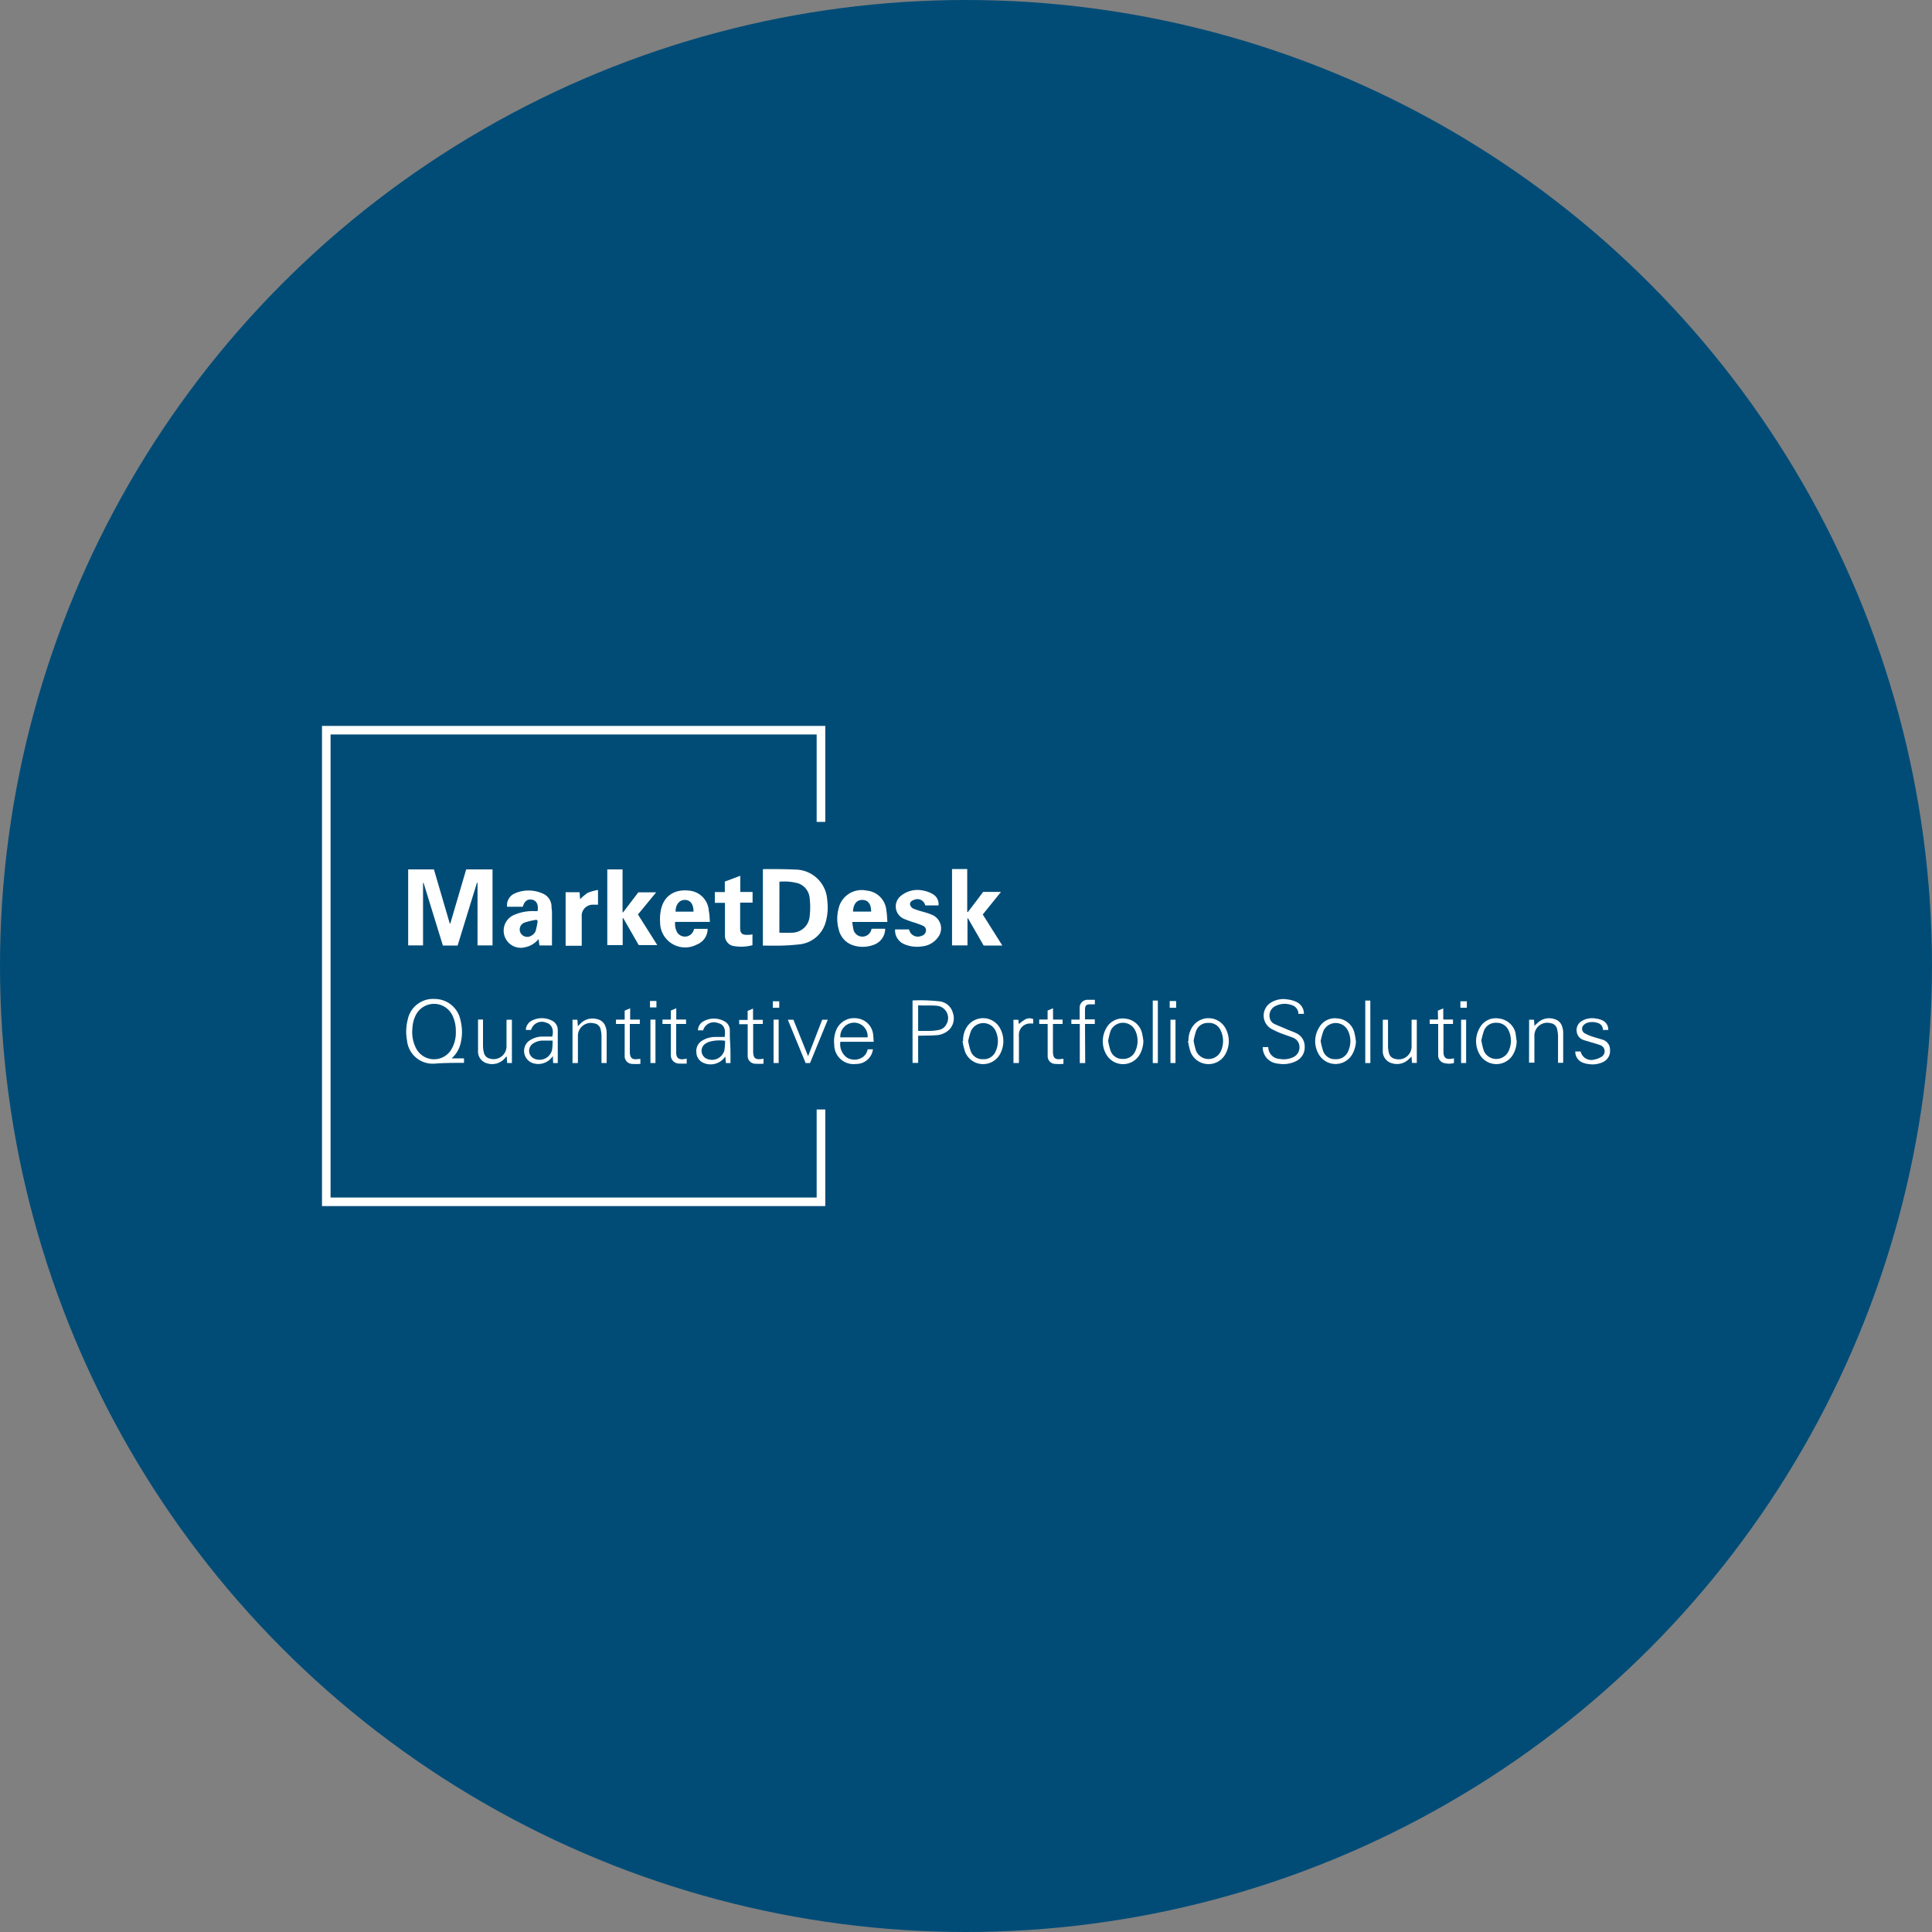 <?xml version='1.0' encoding='utf-8'?>
<svg xmlns="http://www.w3.org/2000/svg" id="Layer_1" data-name="Layer 1" viewBox="0 0 300 300" width="300" height="300"><rect x="0" y="0" width="300" height="300" fill="#808080" stroke="none"/><defs><clipPath id="bz_circular_clip"><circle cx="150.0" cy="150.0" r="150.0" /></clipPath></defs><g clip-path="url(#bz_circular_clip)"><rect x="-1.5" y="-1.5" width="303" height="303" fill="#004c77" /><path d="M72.39,135h4.09V146.8H74.15v-9.73l-.09,0-3,9.75H68.77l-3-9.73-.08,0v9.71H63.38V135h4l2.46,8.41.08,0Z" fill="#fff" /><path d="M118.46,146.83V135a.34.34,0,0,1,.11-.05c1.69,0,3.37,0,5.05.08a5,5,0,0,1,4.83,4.74,8.42,8.42,0,0,1-.25,3.46,4.73,4.73,0,0,1-4.06,3.41,31.14,31.14,0,0,1-3.49.2C119.93,146.85,119.22,146.83,118.46,146.83Zm2.56-2c.65,0,1.26.05,1.87,0a2.77,2.77,0,0,0,2.83-2.53,11.9,11.9,0,0,0,0-2.86,2.64,2.64,0,0,0-1.79-2.28,8.34,8.34,0,0,0-2.9-.25Z" fill="#fff" /><path d="M94.3,135h2.37v6.66l.09,0,2.36-3.1h2.77L99.06,142l3,4.75H99.18l-2.41-4.19h-.08v4.19H94.3Z" fill="#fff" /><path d="M155.64,146.82h-2.9c-.8-1.39-1.62-2.8-2.43-4.22h-.08v4.2h-2.4V134.94h2.36v6.67l.11,0c.79-1,1.57-2.07,2.36-3.11h2.77L152.6,142Z" fill="#fff" /><path d="M85.71,146.81H83.76l-.13-1a3.56,3.56,0,0,1-2.06,1.27A2.66,2.66,0,0,1,80,142a7.1,7.1,0,0,1,3-.52h.4a.13.13,0,0,0,.07,0c.18-.94-.13-1.62-.81-1.77s-1.22.15-1.48,1.09H78.74a2,2,0,0,1,1.19-2.07,5.32,5.32,0,0,1,4.3,0,2.21,2.21,0,0,1,1.41,2c0,.31.07.61.07.92C85.72,143.27,85.71,145,85.71,146.81ZM83.49,143l-.18-.18a12.32,12.32,0,0,0-1.84.43,1.15,1.15,0,0,0-.67,1.55,1.18,1.18,0,0,0,1.6.55,1.55,1.55,0,0,0,.75-.72A10.7,10.7,0,0,0,83.49,143Z" fill="#fff" /><path d="M110.23,143.15h-5.39a2.67,2.67,0,0,0,.32,1.64,1.43,1.43,0,0,0,2.45-.1c.07-.14.12-.29.19-.46h2.08a2.6,2.6,0,0,1-1.66,2.43,3.89,3.89,0,0,1-5.72-3.43,7.33,7.33,0,0,1,.11-1.87c.48-2.42,2.32-3.32,4.45-3.06a3.35,3.35,0,0,1,3,3.12C110.18,142,110.19,142.54,110.23,143.15Zm-5.33-1.59h2.79c0-1.12-.45-1.8-1.32-1.82S104.91,140.44,104.9,141.56Z" fill="#fff" /><path d="M137.79,143.16h-5.45a11.06,11.06,0,0,0,.17,1.12,1.43,1.43,0,0,0,2.78.12,1.89,1.89,0,0,0,.06-.18h2.1a2.65,2.65,0,0,1-1.84,2.51,4.84,4.84,0,0,1-3.1.07,3.34,3.34,0,0,1-2.28-2.51,6.19,6.19,0,0,1,0-3.28,3.67,3.67,0,0,1,4.34-2.72,3.37,3.37,0,0,1,3.07,3.15C137.74,142,137.75,142.53,137.79,143.16Zm-2.52-1.61c0-1.2-.49-1.8-1.37-1.81s-1.39.65-1.45,1.81Z" fill="#fff" /><path d="M145.73,140.59h-2.06a1.24,1.24,0,0,0-1.75-.85c-.35.1-.65.34-.61.71a1,1,0,0,0,.49.63,12.37,12.37,0,0,0,1.49.49,11.1,11.1,0,0,1,1.41.47,2.28,2.28,0,0,1,.88,3.6,3.43,3.43,0,0,1-2.39,1.31,5,5,0,0,1-2.71-.31,2.32,2.32,0,0,1-1.49-2.32h2.17a1.39,1.39,0,0,0,1.93,1,.89.89,0,0,0,.69-.76.74.74,0,0,0-.47-.81c-.38-.18-.79-.31-1.18-.45a16.22,16.22,0,0,1-1.85-.66,2.1,2.1,0,0,1-.42-3.51,4.09,4.09,0,0,1,3.46-.85,4.51,4.51,0,0,1,1.61.61A1.77,1.77,0,0,1,145.73,140.59Z" fill="#fff" /><path d="M116.86,138.5v1.66h-1.93v3.91c0,.85.31,1.13,1.15,1.09.24,0,.49,0,.76-.08v1.69a6.78,6.78,0,0,1-3.07.1,1.65,1.65,0,0,1-1.2-1.7c0-1.47,0-2.94,0-4.41v-.57H111v-1.67h1.55v-1.63l2.4-.9v2.51Z" fill="#fff" /><path d="M87.83,138.54H90l.07,1.09a7.85,7.85,0,0,1,1.21-1,7.73,7.73,0,0,1,1.58-.44v2.29h-.7a1.73,1.73,0,0,0-1.83,1.89c0,1.33,0,2.65,0,4v.49H87.83Z" fill="#fff" /><path d="M70.13,164.34h1.92v.7l-.07,0c-1.5,0-3,0-4.5.12a4,4,0,0,1-4.28-3.61,7.44,7.44,0,0,1,.11-3.22,4,4,0,0,1,4.2-3.21,4.08,4.08,0,0,1,4,3.33,7.35,7.35,0,0,1,0,3.61A4.46,4.46,0,0,1,70.13,164.34Zm.65-4.15a5.5,5.5,0,0,0-.48-2.41,3.17,3.17,0,0,0-5.81,0,5,5,0,0,0-.45,1.89,5.49,5.49,0,0,0,.63,3.23,3.14,3.14,0,0,0,5.32.21A5.08,5.08,0,0,0,70.78,160.19Z" fill="#fff" /><path d="M196.08,162.59h.86s0,0,0,.07a1.84,1.84,0,0,0,1.8,1.77,3.39,3.39,0,0,0,2-.24,1.68,1.68,0,0,0,1-1.95,1.53,1.53,0,0,0-1-1.12c-.64-.26-1.3-.45-1.94-.71a12.47,12.47,0,0,1-1.43-.68,2.37,2.37,0,0,1-.1-4,3.7,3.7,0,0,1,2.65-.54,4.5,4.5,0,0,1,1.39.39,2,2,0,0,1,1.16,1.85h-.86c0-.05,0-.12,0-.18a1.44,1.44,0,0,0-1-1.17,3.18,3.18,0,0,0-2.44.08,1.64,1.64,0,0,0-1,1.92,1.3,1.3,0,0,0,.76.94c.67.31,1.37.57,2,.86.44.18.89.33,1.32.54a2.23,2.23,0,0,1,1.34,2.06,2.36,2.36,0,0,1-1.18,2.21,4.45,4.45,0,0,1-2.75.5,4.27,4.27,0,0,1-.7-.12A2.5,2.5,0,0,1,196.08,162.59Z" fill="#fff" /><path d="M142.57,160.82v4.23h-.87v-9.7a26.4,26.4,0,0,1,4.27.15,2.42,2.42,0,0,1,2,1.81,2.52,2.52,0,0,1-.62,2.62,3.16,3.16,0,0,1-2,.82c-.77.06-1.55.05-2.33.07C142.86,160.83,142.73,160.82,142.57,160.82Zm0-.74c.65,0,1.27,0,1.89,0a8.21,8.21,0,0,0,1.31-.15,1.62,1.62,0,0,0,1.18-.87,1.91,1.91,0,0,0-1.55-2.89c-.92-.09-1.85,0-2.77-.06,0,0,0,0-.06,0Z" fill="#fff" /><path d="M135.67,161.77h-5.18a2.56,2.56,0,0,0,1,2.44,2.3,2.3,0,0,0,2.52-.09,1.93,1.93,0,0,0,.72-1.18h.82a2.6,2.6,0,0,1-2.62,2.27,3,3,0,0,1-3.39-3,4.57,4.57,0,0,1,.4-2.47,3,3,0,0,1,3.15-1.61,2.83,2.83,0,0,1,2.48,2.41C135.62,160.94,135.63,161.34,135.67,161.77Zm-.95-.69a2.11,2.11,0,0,0-2.17-2.28,2.16,2.16,0,0,0-2.07,2.28Z" fill="#fff" /><path d="M82.46,159.93h-.81a1.68,1.68,0,0,1,.9-1.43,3.4,3.4,0,0,1,3.19,0,1.59,1.59,0,0,1,.87,1.47c0,1,0,2,0,3v2.1h-.72L85.85,164l-.12.14a2.69,2.69,0,0,1-3,.94,2,2,0,0,1-.74-3.33,3.56,3.56,0,0,1,2.35-.79c.47,0,.94,0,1.41,0,.29-1.05-.08-1.92-.91-2.15A1.74,1.74,0,0,0,82.46,159.93Zm3.35,1.65c-.56,0-1,0-1.53,0a2.8,2.8,0,0,0-1.58.51,1.34,1.34,0,0,0,.14,2.24A2,2,0,0,0,85.73,163,10.55,10.55,0,0,0,85.81,161.58Z" fill="#fff" /><path d="M113.43,165.07h-.71l-.09-1a2.59,2.59,0,0,0-.18.21,2.74,2.74,0,0,1-3.25.75,1.83,1.83,0,0,1-1.07-1.67,1.85,1.85,0,0,1,.87-1.75,3.8,3.8,0,0,1,2.12-.59c.47,0,.94,0,1.4,0,.2-1.24-.12-1.94-1-2.15a1.74,1.74,0,0,0-2.34,1.12h-.8a1.63,1.63,0,0,1,.83-1.39,3.35,3.35,0,0,1,3.3,0,1.56,1.56,0,0,1,.82,1.43c0,.64,0,1.28.05,1.92C113.44,162.93,113.43,164,113.43,165.07Zm-.84-3.46a6.12,6.12,0,0,0-2.4.14,2.66,2.66,0,0,0-.8.42,1.34,1.34,0,0,0,.23,2.17,2,2,0,0,0,2.87-1.27A10.14,10.14,0,0,0,112.59,161.61Z" fill="#fff" /><path d="M235.51,161.65a4.27,4.27,0,0,1-.7,2.31,3,3,0,0,1-5.08-.28,4.07,4.07,0,0,1,0-4,2.82,2.82,0,0,1,3-1.53,3,3,0,0,1,2.59,2.19C235.39,160.76,235.43,161.21,235.51,161.65Zm-5.47,0a10.64,10.64,0,0,0,.38,1.55,2.11,2.11,0,0,0,3.84,0,3.76,3.76,0,0,0,0-3.18,2,2,0,0,0-1.94-1.2,1.92,1.92,0,0,0-1.89,1.23A11.26,11.26,0,0,0,230,161.67Z" fill="#fff" /><path d="M149.55,161.65a3.7,3.7,0,0,1,.68-2.32,3,3,0,0,1,5.08.38,4.14,4.14,0,0,1,.06,3.8,3,3,0,0,1-5.52-.21,11.06,11.06,0,0,1-.39-1.63Zm.79,0a10.5,10.5,0,0,0,.38,1.54,1.91,1.91,0,0,0,1.89,1.28,2,2,0,0,0,2-1.23,3.78,3.78,0,0,0,0-3.14,2.11,2.11,0,0,0-3.84,0A10.51,10.51,0,0,0,150.34,161.65Z" fill="#fff" /><path d="M210.55,161.78a4.53,4.53,0,0,1-.61,2,3,3,0,0,1-5.12,0,4,4,0,0,1,0-4.21,2.8,2.8,0,0,1,2.92-1.42,2.9,2.9,0,0,1,2.56,2.18A10.12,10.12,0,0,1,210.55,161.78Zm-5.48-.13a12,12,0,0,0,.38,1.54,1.92,1.92,0,0,0,1.89,1.28,2,2,0,0,0,2-1.23,3.74,3.74,0,0,0,0-3.14,2.11,2.11,0,0,0-3.85,0A11.49,11.49,0,0,0,205.07,161.65Z" fill="#fff" /><path d="M177.54,161.62a4.35,4.35,0,0,1-.69,2.33,3,3,0,0,1-5.09-.26,4.1,4.1,0,0,1,0-4,2.88,2.88,0,0,1,3-1.51,2.94,2.94,0,0,1,2.57,2.22A10.37,10.37,0,0,1,177.54,161.62Zm-5.47,0a10.64,10.64,0,0,0,.38,1.55,1.92,1.92,0,0,0,1.9,1.26,2,2,0,0,0,1.94-1.21,3.76,3.76,0,0,0,0-3.18,2.11,2.11,0,0,0-3.83,0A10.78,10.78,0,0,0,172.07,161.66Z" fill="#fff" /><path d="M184.55,161.62a3.69,3.69,0,0,1,.68-2.28,3,3,0,0,1,5.08.36,4.11,4.11,0,0,1,.06,3.81,3,3,0,0,1-5.52-.21,11.43,11.43,0,0,1-.38-1.66Zm.79,0a12.86,12.86,0,0,0,.39,1.57,2.11,2.11,0,0,0,3.83.06,3.79,3.79,0,0,0,0-3.21,1.94,1.94,0,0,0-1.95-1.2,1.9,1.9,0,0,0-1.88,1.24A10.52,10.52,0,0,0,185.34,161.65Z" fill="#fff" /><path d="M244.61,163.27h.83a1.7,1.7,0,0,0,2.18,1.24,2.73,2.73,0,0,0,1-.38,1,1,0,0,0-.2-1.86c-.59-.22-1.2-.37-1.8-.56-.26-.08-.53-.14-.78-.24a1.52,1.52,0,0,1-1-1.23,1.62,1.62,0,0,1,.7-1.65,3.15,3.15,0,0,1,2.28-.43,3.31,3.31,0,0,1,1.06.31,1.56,1.56,0,0,1,.85,1.46h-.84a2.25,2.25,0,0,0,0-.22,1.11,1.11,0,0,0-.81-.87,2.55,2.55,0,0,0-1.66,0,1.18,1.18,0,0,0-.45.28.8.8,0,0,0,.09,1.32,6.38,6.38,0,0,0,1.26.54c.5.17,1,.29,1.52.46A1.59,1.59,0,0,1,250,163a1.88,1.88,0,0,1-1,1.87,3.74,3.74,0,0,1-2.3.36,3.44,3.44,0,0,1-.83-.19A1.8,1.8,0,0,1,244.61,163.27Z" fill="#fff" /><path d="M89.73,165.07H88.9v-6.73h.76l.07,1,.44-.43a2.59,2.59,0,0,1,2.57-.65A1.71,1.71,0,0,1,94,159.34a2.94,2.94,0,0,1,.2.95c0,1.56,0,3.11,0,4.66a1,1,0,0,1,0,.11h-.8v-.37c0-1.26,0-2.52,0-3.78a4.61,4.61,0,0,0-.14-1.1,1.16,1.16,0,0,0-1-.9,2,2,0,0,0-2.52,2c0,1.25,0,2.5,0,3.74Z" fill="#fff" /><path d="M237.44,158.34h.76l.07.95c.18-.17.31-.3.45-.42a2.58,2.58,0,0,1,2.63-.63,1.66,1.66,0,0,1,1.16,1,3,3,0,0,1,.22,1c0,1.56,0,3.12,0,4.69a.54.54,0,0,1,0,.1h-.8v-.37c0-1.26,0-2.52,0-3.78a5.11,5.11,0,0,0-.15-1.1,1.16,1.16,0,0,0-1-.9,2,2,0,0,0-2.52,2c0,1.25,0,2.5,0,3.75v.38h-.83Z" fill="#fff" /><path d="M78.67,158.34h.82v6.72h-.74l-.06-.95-.07-.06a4.47,4.47,0,0,1-.34.4,2.62,2.62,0,0,1-2.59.68,1.9,1.9,0,0,1-1.46-2c0-1.6,0-3.2,0-4.82H75v.35c0,1.26,0,2.52,0,3.78a4.42,4.42,0,0,0,.16,1.09,1.18,1.18,0,0,0,.95.86,2,2,0,0,0,2.54-2c0-1.23,0-2.45,0-3.68Z" fill="#fff" /><path d="M214.73,158.34h.8v.38c0,1.25,0,2.5,0,3.75a4.75,4.75,0,0,0,.15,1.06,1.2,1.2,0,0,0,1,.9,2,2,0,0,0,2.51-2.05c0-1.22,0-2.43,0-3.65v-.39H220v6.71h-.75l-.07-1-.46.45a2.59,2.59,0,0,1-2.58.6,1.92,1.92,0,0,1-1.42-2c0-1.55,0-3.1,0-4.66A1,1,0,0,1,214.73,158.34Z" fill="#fff" /><path d="M168.51,165.07h-.84V159h-1.31v-.68h1.29v-1c0-.28,0-.57,0-.84a1.21,1.21,0,0,1,1.27-1.23c.35,0,.71,0,1.09,0v.7c-.28,0-.54,0-.79,0-.53,0-.73.23-.74.76s0,1,0,1.58H170V159h-1.52Z" fill="#fff" /><path d="M125.48,164l2.19-5.66h.87l-2.76,6.73h-.68l-2.77-6.73h.87Z" fill="#fff" /><path d="M97,159H95.65v-.67H97v-1.4l.85-.36v1.75h1.5V159H97.8v4.25c0,1.07.35,1.36,1.4,1.18l.24,0v.77a10.25,10.25,0,0,1-1.36,0A1.19,1.19,0,0,1,97,163.94c0-.65,0-1.3,0-1.95Z" fill="#fff" /><path d="M104.18,159h-1.31v-.68h1.3v-1.4l.84-.36v1.75h1.52V159H105c0,.11,0,.19,0,.26v4.05a.66.66,0,0,0,0,.14c0,.83.43,1.15,1.25,1l.38-.07v.77a10.61,10.61,0,0,1-1.12,0,1.28,1.28,0,0,1-1.34-1.35c0-.43,0-.86,0-1.29V159Z" fill="#fff" /><path d="M118.56,164.39v.78a10.25,10.25,0,0,1-1.36,0,1.19,1.19,0,0,1-1.1-1.24c0-.63,0-1.26,0-1.89v-3h-1.32v-.66h1.31v-1.41l.84-.36v1.75h1.52V159h-1.5c0,.14,0,.25,0,.36v3.88c0,1.08.35,1.36,1.42,1.18Z" fill="#fff" /><path d="M163.52,158.32H165V159h-1.5v.34c0,1.3,0,2.59,0,3.88,0,1.11.33,1.39,1.43,1.2l.2,0v.78a10.26,10.26,0,0,1-1.36,0,1.19,1.19,0,0,1-1.09-1.22c0-.75,0-1.49,0-2.23V159h-1.31v-.69h1.3v-1.39l.84-.36Z" fill="#fff" /><path d="M223.27,156.93l.84-.35v1.73h1.51V159h-1.48c0,.12,0,.21,0,.31v4c0,.93.4,1.25,1.33,1.08l.3-.05v.73a3.05,3.05,0,0,1-1.53,0,1.21,1.21,0,0,1-.92-1.19c0-.7,0-1.4,0-2.1V159H222v-.69h1.3Z" fill="#fff" /><path d="M212.79,165.07H212v-9.7h.78Z" fill="#fff" /><path d="M179.79,165.07H179v-9.7h.79Z" fill="#fff" /><path d="M160.44,158.25v.68H160a1.72,1.72,0,0,0-1.78,1.6,5.49,5.49,0,0,0,0,.7v3.83h-.85v-6.71h.76l.07.67a6.75,6.75,0,0,1,1-.73A1.37,1.37,0,0,1,160.44,158.25Z" fill="#fff" /><path d="M101,158.33h.78v6.73H101Z" fill="#fff" /><path d="M120.12,158.33h.79v6.73h-.79Z" fill="#fff" /><path d="M181.75,158.34h.78v6.72h-.78Z" fill="#fff" /><path d="M226.88,158.34h.78v6.72h-.78Z" fill="#fff" /><path d="M227.77,156.48h-1v-1h1Z" fill="#fff" /><path d="M182.63,156.49h-1v-1.05h1Z" fill="#fff" /><path d="M120,156.48v-1h1v1Z" fill="#fff" /><path d="M100.93,155.43h1v1h-1Z" fill="#fff" /><polygon points="126.81 172.28 126.81 185.95 51.33 185.95 51.33 114.05 126.81 114.05 126.81 127.62 128.15 127.62 128.15 112.72 50 112.72 50 187.28 128.15 187.28 128.15 172.28 126.81 172.28" fill="#fff" /></g></svg>